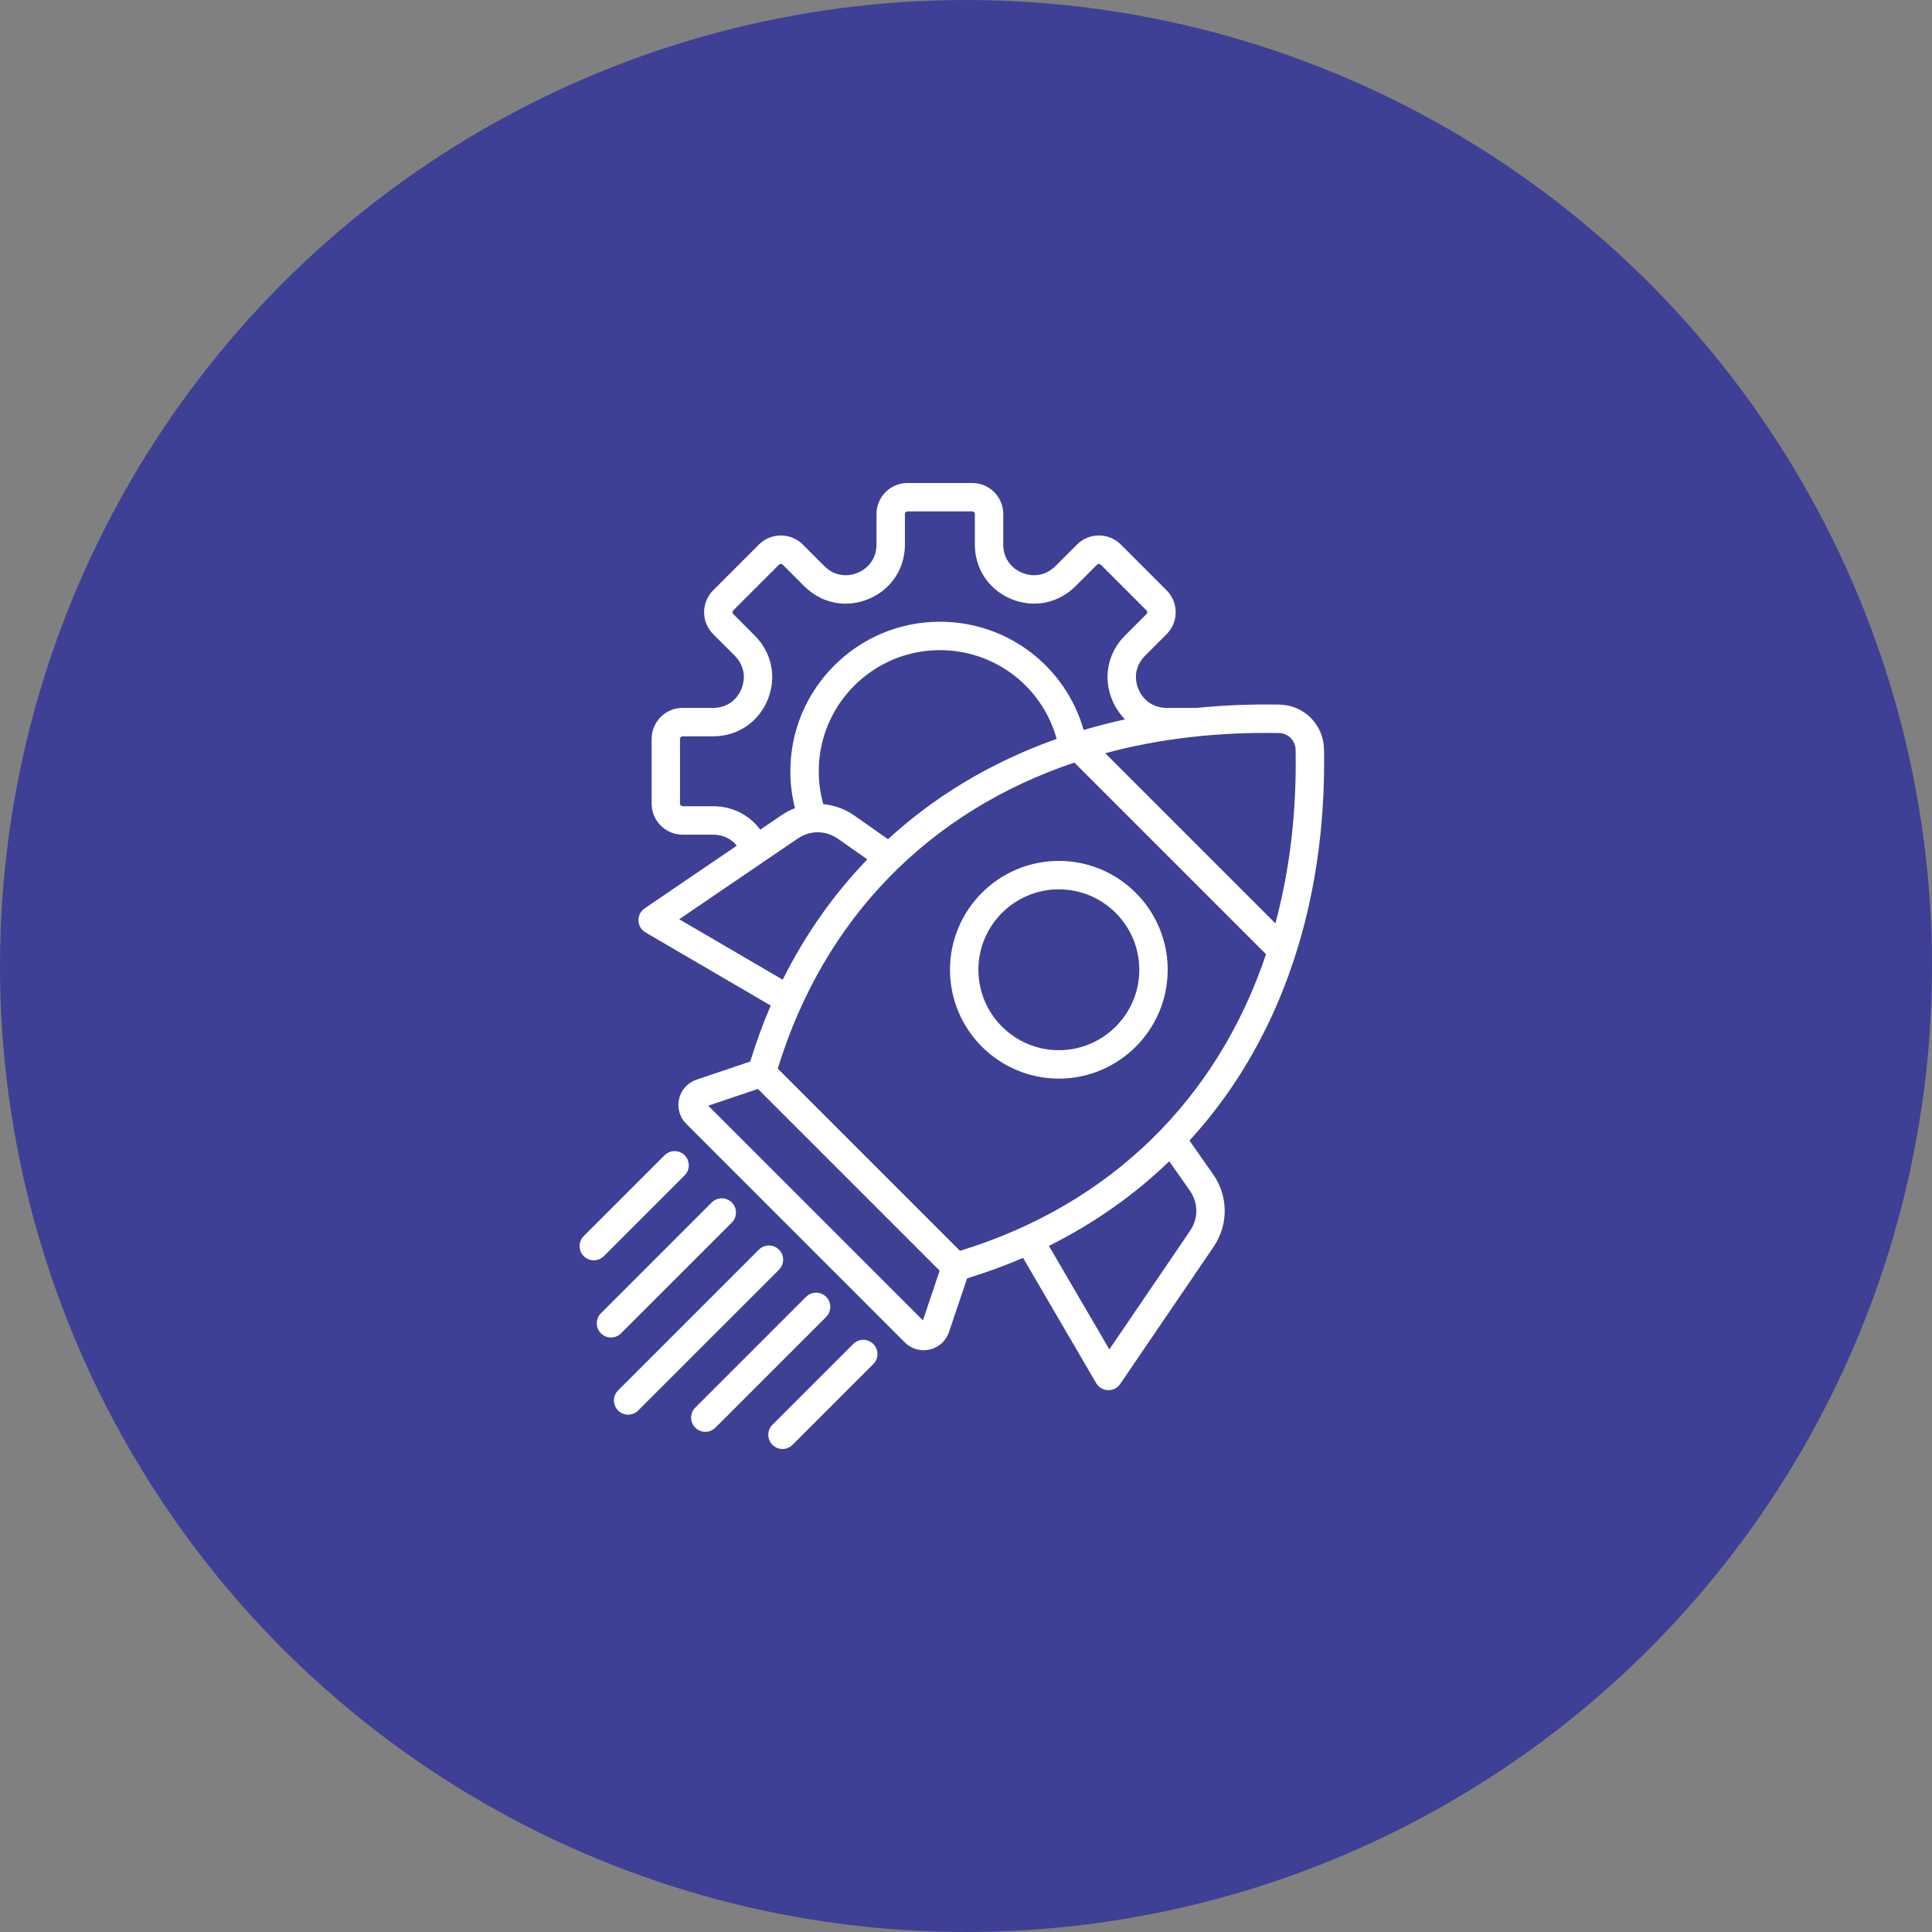 <svg width="60" height="60" viewBox="0 0 60 60" fill="none" xmlns="http://www.w3.org/2000/svg">
<rect x="0" y="0" width="60" height="60" fill="#808080" stroke="none"/>
<circle cx="30" cy="30" r="30" fill="#3E4095"/>
<path d="M41.118 23.265C41.104 22.504 40.497 21.897 39.736 21.882C38.863 21.866 38.008 21.9 37.175 21.984H36.23C35.834 21.984 35.506 21.765 35.354 21.399C35.202 21.032 35.279 20.646 35.56 20.365L36.23 19.694C36.606 19.319 36.606 18.709 36.23 18.333L34.808 16.911C34.433 16.536 33.822 16.536 33.447 16.911L32.776 17.582C32.495 17.862 32.109 17.939 31.743 17.788C31.376 17.636 31.157 17.308 31.157 16.911V15.962C31.157 15.431 30.725 15 30.195 15H28.183C27.652 15 27.221 15.432 27.221 15.962V16.911C27.221 17.308 27.002 17.636 26.636 17.788C26.269 17.939 25.883 17.863 25.602 17.582L24.931 16.911C24.75 16.729 24.508 16.63 24.251 16.63C23.993 16.63 23.751 16.73 23.57 16.911L22.148 18.333C21.773 18.709 21.773 19.319 22.148 19.694L22.819 20.365C23.099 20.646 23.176 21.032 23.024 21.399C22.872 21.765 22.545 21.984 22.148 21.984H21.199C20.668 21.984 20.237 22.416 20.237 22.946V24.958C20.237 25.489 20.669 25.921 21.199 25.921H22.148C22.447 25.921 22.707 26.045 22.882 26.263L20.02 28.211C19.895 28.297 19.822 28.44 19.828 28.591C19.833 28.743 19.915 28.881 20.046 28.957L23.936 31.229C23.694 31.789 23.482 32.369 23.3 32.967L21.631 33.53C21.358 33.622 21.155 33.845 21.09 34.126C21.024 34.407 21.106 34.696 21.31 34.9L28.101 41.691C28.259 41.848 28.468 41.933 28.684 41.933C28.747 41.933 28.811 41.926 28.875 41.911C29.156 41.845 29.379 41.643 29.471 41.37L30.034 39.7C30.632 39.518 31.212 39.306 31.772 39.065L34.043 42.954C34.12 43.085 34.258 43.168 34.409 43.173C34.414 43.173 34.419 43.173 34.424 43.173C34.57 43.173 34.707 43.101 34.789 42.98L37.687 38.724C38.157 38.033 38.15 37.146 37.67 36.462L36.939 35.421C37.388 34.932 37.804 34.411 38.186 33.859C40.179 30.98 41.193 27.316 41.118 23.265ZM24.154 33.187C25.59 28.505 28.87 25.192 33.366 23.682L39.318 29.634C37.807 34.129 34.495 37.41 29.814 38.846L24.154 33.187ZM25.568 24.974C25.474 24.643 25.427 24.301 25.427 23.953C25.427 21.878 27.114 20.191 29.189 20.191C30.9 20.191 32.37 21.33 32.815 22.947C31.488 23.419 30.255 24.043 29.14 24.815C28.589 25.197 28.068 25.614 27.578 26.062L26.537 25.331C26.241 25.123 25.907 25.005 25.568 24.974ZM39.719 22.765C40.003 22.77 40.23 22.997 40.236 23.281C40.272 25.209 40.056 27.017 39.608 28.676L34.324 23.392C35.983 22.945 37.791 22.729 39.719 22.765ZM22.147 25.038H21.198C21.155 25.038 21.118 25.002 21.118 24.958V22.947C21.118 22.904 21.155 22.867 21.198 22.867H22.147C22.902 22.867 23.55 22.434 23.839 21.737C24.127 21.039 23.975 20.275 23.442 19.741L22.771 19.07C22.741 19.04 22.741 18.988 22.771 18.957L24.194 17.535C24.224 17.505 24.276 17.505 24.307 17.535L24.977 18.206C25.511 18.74 26.276 18.892 26.973 18.603C27.67 18.314 28.103 17.666 28.103 16.911V15.962C28.103 15.919 28.14 15.882 28.183 15.882H30.195C30.238 15.882 30.275 15.919 30.275 15.962V16.911C30.275 17.666 30.708 18.314 31.405 18.603C32.102 18.891 32.866 18.739 33.4 18.206L34.071 17.535C34.102 17.505 34.154 17.505 34.184 17.535L35.606 18.957C35.637 18.988 35.637 19.04 35.606 19.07L34.935 19.741C34.402 20.275 34.25 21.039 34.539 21.737C34.635 21.97 34.773 22.172 34.94 22.34C34.503 22.436 34.074 22.546 33.654 22.672C33.092 20.696 31.287 19.308 29.189 19.308C26.628 19.308 24.545 21.392 24.545 23.953C24.545 24.342 24.594 24.725 24.688 25.098C24.545 25.153 24.407 25.225 24.276 25.314L23.611 25.767C23.272 25.309 22.744 25.038 22.147 25.038ZM21.093 28.548L24.772 26.044C25.162 25.778 25.644 25.782 26.03 26.053L26.935 26.689C25.883 27.78 25.001 29.034 24.308 30.425L21.093 28.548ZM28.662 41.005L21.995 34.338L23.538 33.818L29.182 39.462L28.662 41.005ZM36.956 38.228L34.452 41.907L32.575 38.692C33.966 37.999 35.221 37.117 36.312 36.065L36.948 36.97C37.219 37.356 37.222 37.838 36.956 38.228ZM24.192 39.433L19.819 43.805C19.733 43.891 19.62 43.934 19.508 43.934C19.395 43.934 19.282 43.891 19.196 43.805C19.023 43.633 19.023 43.353 19.196 43.181L23.568 38.809C23.74 38.637 24.02 38.637 24.192 38.809C24.364 38.981 24.364 39.26 24.192 39.433ZM19.286 41.408C19.2 41.494 19.087 41.537 18.974 41.537C18.862 41.537 18.749 41.494 18.663 41.408C18.49 41.236 18.49 40.956 18.663 40.784L22.103 37.344C22.275 37.172 22.555 37.172 22.727 37.344C22.899 37.516 22.899 37.796 22.727 37.968L19.286 41.408ZM18.753 39.011C18.667 39.097 18.554 39.14 18.441 39.14C18.328 39.14 18.215 39.097 18.129 39.011C17.957 38.838 17.957 38.559 18.129 38.387L20.638 35.878C20.81 35.706 21.09 35.706 21.262 35.878C21.434 36.051 21.434 36.33 21.262 36.502L18.753 39.011ZM25.657 40.898L22.216 44.338C22.13 44.424 22.017 44.467 21.905 44.467C21.792 44.467 21.679 44.424 21.593 44.338C21.42 44.166 21.42 43.886 21.593 43.714L25.033 40.274C25.205 40.102 25.485 40.102 25.657 40.274C25.829 40.446 25.829 40.725 25.657 40.898ZM27.122 41.739C27.294 41.911 27.294 42.19 27.122 42.362L24.613 44.871C24.527 44.957 24.414 45 24.301 45C24.189 45 24.076 44.957 23.989 44.871C23.817 44.699 23.817 44.419 23.989 44.247L26.498 41.739C26.67 41.566 26.949 41.567 27.122 41.739ZM32.883 26.736C31.019 26.736 29.503 28.253 29.503 30.117C29.503 31.981 31.019 33.497 32.883 33.497C34.748 33.497 36.264 31.981 36.264 30.117C36.264 28.253 34.748 26.736 32.883 26.736ZM32.883 32.615C31.506 32.615 30.385 31.494 30.385 30.117C30.385 28.739 31.506 27.619 32.883 27.619C34.261 27.619 35.382 28.739 35.382 30.117C35.382 31.494 34.261 32.615 32.883 32.615Z" fill="white"/>
</svg>
